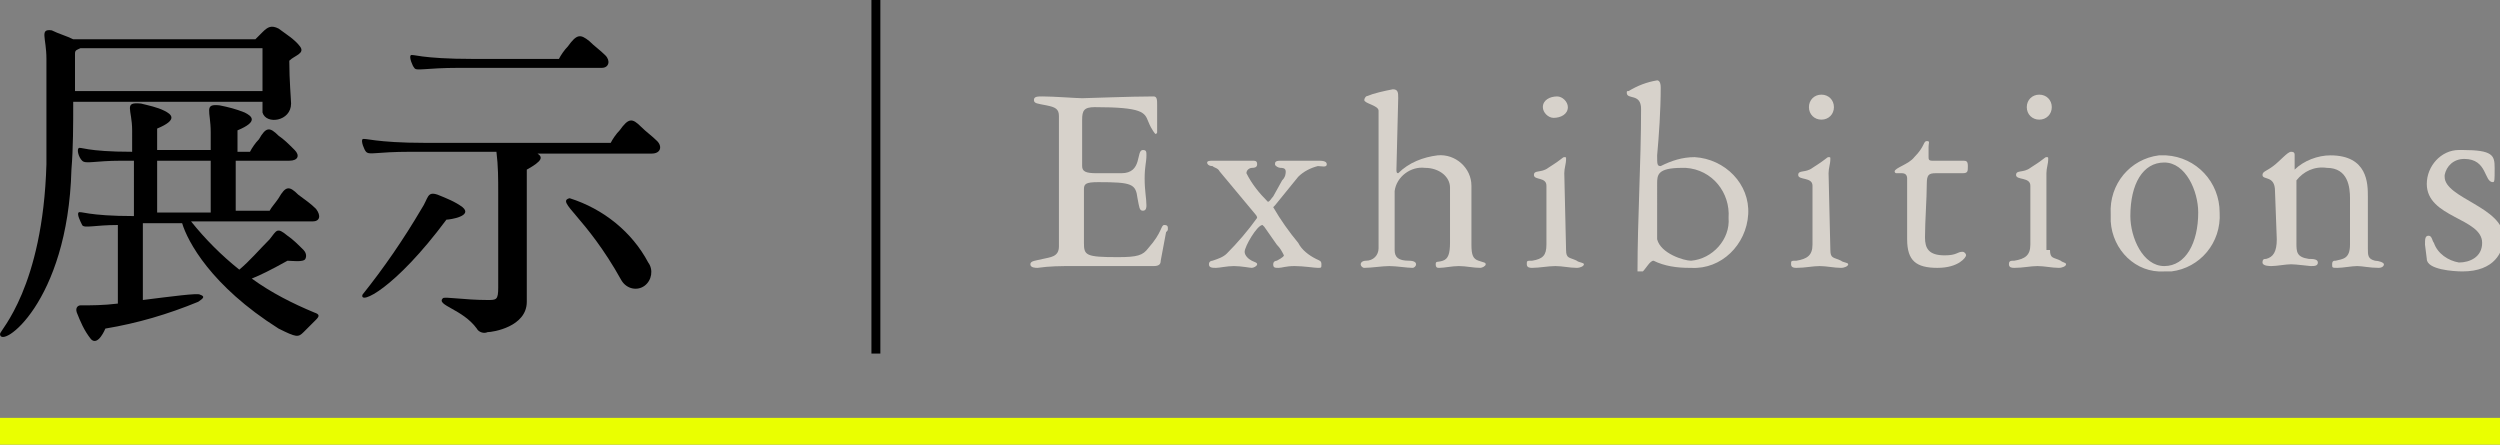 <?xml version="1.0" encoding="UTF-8" standalone="no"?>
<!-- Generator: Adobe Illustrator 26.0.2, SVG Export Plug-In . SVG Version: 6.00 Build 0)  -->

<svg
   version="1.1"
   id="レイヤー_1"
   x="0px"
   y="0px"
   viewBox="0 0 140 24.9"
   style="enable-background:new 0 0 140 24.9;"
   xml:space="preserve"
   sodipodi:docname="jbda_menu06_exhibition_active.svg"
   inkscape:version="1.3.2 (091e20e, 2023-11-25, custom)"
   xmlns:inkscape="http://www.inkscape.org/namespaces/inkscape"
   xmlns:sodipodi="http://sodipodi.sourceforge.net/DTD/sodipodi-0.dtd"
   xmlns="http://www.w3.org/2000/svg"
   xmlns:svg="http://www.w3.org/2000/svg"><rect x="0" y="0" width="140" height="24.9" fill="#808080" stroke="none"/><defs
   id="defs4508" /><sodipodi:namedview
   id="namedview4506"
   pagecolor="#ffffff"
   bordercolor="#666666"
   borderopacity="1.0"
   inkscape:pageshadow="2"
   inkscape:pageopacity="0.0"
   inkscape:pagecheckerboard="0"
   showgrid="false"
   inkscape:zoom="8.8642857"
   inkscape:cx="100.06446"
   inkscape:cy="12.465753"
   inkscape:window-width="1920"
   inkscape:window-height="1094"
   inkscape:window-x="-11"
   inkscape:window-y="-11"
   inkscape:window-maximized="1"
   inkscape:current-layer="レイヤー_1"
   inkscape:showpageshadow="2"
   inkscape:deskcolor="#d1d1d1" />
<style
   type="text/css"
   id="style4473">
	.st0{fill:#FF64FF;}
</style>
<path
   d="M0,18.7c0-0.2,2.4-2.6,2.6-9.5V3.3c0-1.2-0.4-1.7,0.3-1.6C3.3,1.9,3.7,2,4.1,2.2h10.2c0.1-0.1,0.3-0.3,0.4-0.4  c0.3-0.3,0.5-0.4,0.9-0.2c0.4,0.3,0.9,0.6,1.2,1c0.3,0.4-0.3,0.5-0.6,0.8c0,1.1,0.1,2.2,0.1,2.4c0,1-1.4,1.2-1.6,0.5  c0-0.2,0-0.4,0-0.6H4.1c0,1.3,0,2.6-0.1,3.8C3.8,17,0,19.6,0,18.7z M4.5,2.7C4.3,2.8,4.2,2.8,4.2,3c0,0.6,0,1.3,0,2.1h10.5V4.6  c0-1,0-1,0-1.9L4.5,2.7z M17.7,11.7c0.3,0.4,0.2,0.7-0.2,0.7h-6.8c0.8,1,1.7,1.9,2.7,2.7c0.6-0.5,1.1-1.1,1.7-1.7  c0.4-0.5,0.4-0.7,1-0.2c0.3,0.2,0.6,0.5,0.9,0.8c0.1,0.1,0.2,0.3,0.1,0.5s-0.8,0.1-1,0.1c-0.9,0.5-1.5,0.8-2,1  c1.1,0.8,2.3,1.4,3.5,1.9c0.3,0.1,0.3,0.2,0.1,0.4L17,18.6c-0.3,0.3-0.4,0.3-1.4-0.2c-3.8-2.4-5.1-4.9-5.4-5.9H8v4.3  c1.6-0.2,3.1-0.4,3.2-0.3c0.3,0.1,0.2,0.2-0.1,0.4c-1.7,0.7-3.4,1.2-5.2,1.5c0,0-0.4,1-0.8,0.6c-0.4-0.5-0.6-1-0.8-1.5  c-0.1-0.3,0.1-0.4,0.2-0.4c0.6,0,1.3,0,2.1-0.1v-4.4c-1.3,0-1.9,0.2-2,0S4.3,12,4.4,11.9s0.5,0.2,3.1,0.2V9H6.8c-1.5,0-2,0.2-2.2,0  S4.3,8.4,4.4,8.3s0.4,0.2,3,0.2V7.3c0-1.2-0.5-1.6,0.5-1.5C8.3,5.9,8.8,6,9.2,6.2s0.8,0.5-0.4,1v1.2h3v-1c0-1.2-0.4-1.6,0.5-1.5  c0.5,0.1,0.9,0.2,1.4,0.4c0.4,0.2,0.8,0.5-0.4,1v1.2H14c0.1-0.2,0.3-0.5,0.5-0.7c0.4-0.7,0.6-0.7,1.1-0.2c0.3,0.2,0.6,0.5,0.9,0.8  C16.8,8.7,16.7,9,16.2,9h-3v2.8h1.9c0.1-0.2,0.3-0.4,0.5-0.7c0.4-0.7,0.6-0.7,1.1-0.2C17.1,11.2,17.4,11.4,17.7,11.7L17.7,11.7z   M8.8,9v2.9h3V9H8.8z"
   id="path4475" />
<path
   d="M20.5,8.5c-0.1-0.1-0.3-0.6-0.2-0.7S21,8,23.8,8h10.4c0.1-0.2,0.3-0.5,0.5-0.7c0.5-0.7,0.7-0.7,1.2-0.2  c0.3,0.3,0.6,0.5,0.9,0.8c0.3,0.3,0.2,0.7-0.3,0.7h-6.4c0.3,0.2,0.3,0.4-0.6,0.9v3.4c0,1.3,0,3.7,0,4c0,1.4-1.9,1.7-2.2,1.7  c-0.2,0.1-0.5,0-0.6-0.2c-0.8-1.1-2.3-1.3-1.9-1.7c0.1-0.1,1.2,0.1,2.5,0.1c0.5,0,0.6,0,0.6-0.7c0-0.1,0-5.2,0-5.3  c0-0.8,0-1.5-0.1-2.3H23C21,8.5,20.7,8.7,20.5,8.5z M20.3,16.5c1.2-1.5,2.3-3.1,3.3-4.8c0.4-0.6,0.3-1,0.9-0.8  c0.5,0.2,1,0.4,1.4,0.7c0.6,0.5-0.7,0.7-0.9,0.7C22.1,16.2,20.1,17.1,20.3,16.5L20.3,16.5z M23.2,3.8c-0.1-0.1-0.3-0.6-0.2-0.7  s0.5,0.2,3.5,0.2h4.8c0.1-0.2,0.3-0.5,0.5-0.7c0.5-0.7,0.7-0.7,1.2-0.3c0.3,0.3,0.6,0.5,0.9,0.8c0.3,0.3,0.2,0.7-0.2,0.7h-8  C23.8,3.8,23.3,4,23.2,3.8z M34.8,15.7c-2-3.6-3.7-4.4-2.9-4.6c1.9,0.6,3.5,1.9,4.4,3.6c0.3,0.4,0.2,1-0.2,1.3S35.1,16.2,34.8,15.7  C34.8,15.8,34.8,15.7,34.8,15.7z"
   id="path4477" />
<path
   d="M48.8,0h0.5v19.8h-0.5V0z"
   id="path4479" />
<path
   class="st0"
   d="M59.3,6.5c0-0.4-0.2-0.5-0.7-0.6s-0.7-0.1-0.7-0.3s0.2-0.2,0.5-0.2c0.6,0,1.9,0.1,2.2,0.1s2.7-0.1,4-0.1  c0.2,0,0.2,0.2,0.2,0.5v1.5c0,0.1-0.1,0.1-0.1,0.1s-0.2-0.2-0.4-0.7S64,6,61.3,6c-0.6,0-0.7,0.2-0.7,0.7v2.6c0,0.3,0.2,0.4,0.8,0.4  h1.4c1.2,0,0.8-1.3,1.2-1.3c0.2,0,0.2,0.1,0.2,0.3c0,0.4-0.1,0.6-0.1,1.3s0.1,1.1,0.1,1.5c0,0.1,0,0.3-0.2,0.3s-0.2-0.2-0.3-0.7  c-0.1-0.8-0.3-0.9-2.2-0.9c-0.7,0-0.8,0.1-0.8,0.4v3c0,0.7,0.1,0.8,1.9,0.8c1.1,0,1.4-0.1,1.7-0.5c0.8-0.9,0.7-1.3,0.9-1.3  s0.2,0.1,0.2,0.2s0,0.1-0.1,0.2L65,14.6c0,0.2-0.1,0.3-0.4,0.3h-4.5c-0.7,0-1.3,0-2,0.1c-0.1,0-0.4,0-0.4-0.2s0.3-0.2,0.7-0.3  s0.9-0.1,0.9-0.7V6.5z"
   id="path4481"
   style="fill:#d7d2cb;fill-opacity:1" />
<path
   class="st0"
   d="M68.3,9.6c-0.1-0.2-0.3-0.2-0.4-0.3c-0.2,0-0.3-0.1-0.3-0.2S67.8,9,67.9,9c0.4,0,0.8,0,1.2,0s0.8,0,1,0  s0.3,0,0.3,0.2s-0.2,0.2-0.3,0.2s-0.3,0.1-0.3,0.3c0.3,0.6,0.7,1.1,1.2,1.6c0.1,0,0.2-0.2,0.3-0.3l0.5-0.9C72,9.9,72,9.7,72,9.6  c0-0.2-0.2-0.2-0.3-0.2s-0.3-0.1-0.3-0.2s0-0.2,0.3-0.2s0.7,0,1.1,0h1c0.2,0,0.5,0,0.5,0.2S74,9.3,73.8,9.3  c-0.4,0.1-0.8,0.3-1.1,0.6l-1.3,1.6l-0.1,0.1c0.4,0.7,0.9,1.4,1.4,2c0.2,0.4,0.6,0.7,1,0.9c0.2,0.1,0.3,0.1,0.3,0.3s0,0.2-0.2,0.2  s-0.8-0.1-1.3-0.1S71.8,15,71.6,15s-0.3,0-0.3-0.2s0.2-0.2,0.2-0.2s0.4-0.2,0.4-0.3c-0.1-0.2-0.2-0.4-0.4-0.6l-0.7-1l-0.1-0.1  c-0.3,0-1,1.2-1,1.5c0,0.2,0.2,0.4,0.4,0.5c0.2,0.1,0.3,0.1,0.3,0.2S70.2,15,70.1,15s-0.6-0.1-1-0.1s-0.8,0.1-1,0.1s-0.4,0-0.4-0.2  s0.2-0.2,0.2-0.2c0.3-0.1,0.6-0.2,0.8-0.4c0.6-0.6,1.2-1.3,1.7-2c0-0.1-0.1-0.2-0.1-0.2L68.3,9.6z"
   id="path4483"
   style="fill:#d7d2cb;fill-opacity:1" />
<path
   class="st0"
   d="M78.2,9.5c0,0.1,0,0.2,0.1,0.2c0.6-0.6,1.4-0.9,2.2-1c1-0.1,1.9,0.7,1.9,1.7c0,0.1,0,0.2,0,0.4v2.9  c0,0.6,0.1,0.8,0.4,0.9s0.4,0.1,0.4,0.2S83,15,82.9,15c-0.4,0-0.8-0.1-1.2-0.1S80.9,15,80.6,15c-0.1,0-0.2,0-0.2-0.2  s0.1-0.1,0.4-0.2s0.4-0.4,0.4-1v-3.1c0-0.6-0.6-1.1-1.4-1.1c-0.8-0.1-1.6,0.5-1.7,1.3V14c0,0.4,0.2,0.6,0.8,0.6  c0.3,0,0.4,0.1,0.4,0.2S79.2,15,79.1,15c-0.3,0-0.9-0.1-1.3-0.1s-1,0.1-1.4,0.1c-0.1,0-0.2-0.1-0.2-0.2s0.1-0.2,0.3-0.2  c0.4,0,0.7-0.3,0.7-0.7v-0.1V6.2c0-0.3-0.8-0.4-0.8-0.6c0-0.1,0.1-0.2,0.1-0.2C77,5.2,77.5,5.1,78,5c0.3,0,0.3,0.2,0.3,0.5L78.2,9.5  L78.2,9.5z"
   id="path4485"
   style="fill:#d7d2cb;fill-opacity:1" />
<path
   class="st0"
   d="M87.7,14c0,0.5,0.2,0.4,0.6,0.6c0.1,0.1,0.4,0.1,0.4,0.2S88.5,15,88.3,15c-0.4,0-0.8-0.1-1.2-0.1  S86.2,15,85.8,15c-0.1,0-0.3,0-0.3-0.2s0-0.2,0.3-0.2c0.6-0.1,0.8-0.3,0.8-0.9v-3.3c0-0.5-0.7-0.3-0.7-0.6s0.4-0.1,0.8-0.4  c0.8-0.5,0.8-0.6,0.9-0.6s0.1,0,0.1,0.1c0,0.3-0.1,0.5-0.1,0.8L87.7,14L87.7,14z M87.8,6c0,0.4-0.4,0.6-0.8,0.6  c-0.3,0-0.6-0.3-0.6-0.6c0-0.4,0.4-0.6,0.8-0.6C87.5,5.4,87.8,5.7,87.8,6z"
   id="path4487"
   style="fill:#d7d2cb;fill-opacity:1" />
<path
   class="st0"
   d="M91.7,15.2c0-2.9,0.2-6.1,0.2-9.1c0-0.9-0.8-0.5-0.8-0.9c0-0.1,0-0.1,0.1-0.1c0.5-0.3,1-0.5,1.6-0.6  c0.1,0,0.2,0.1,0.2,0.4c0,1.3-0.1,2.7-0.2,3.8c0,0.5,0,0.6,0.2,0.6c0.6-0.3,1.2-0.5,1.9-0.5c1.7,0.1,3.1,1.5,3,3.2s-1.5,3.1-3.2,3  h-0.1c-0.7,0-1.4-0.1-2-0.4c-0.2,0-0.4,0.4-0.6,0.6L91.7,15.2z M92.8,12.9c0,0.2,0,0.4,0,0.5c0.2,0.8,1.5,1.2,1.9,1.2  c1.2-0.1,2.2-1.2,2.1-2.4c0.1-1.4-0.9-2.7-2.4-2.8c-0.1,0-0.2,0-0.2,0c-1.4,0-1.4,0.4-1.4,0.9V12.9z"
   id="path4489"
   style="fill:#d7d2cb;fill-opacity:1" />
<path
   class="st0"
   d="M102.5,14c0,0.5,0.2,0.4,0.6,0.6c0.1,0.1,0.4,0.1,0.4,0.2s-0.2,0.2-0.4,0.2c-0.4,0-0.8-0.1-1.2-0.1  s-0.8,0.1-1.3,0.1c-0.1,0-0.3,0-0.3-0.2s0-0.2,0.3-0.2c0.6-0.1,0.9-0.3,0.9-0.9v-3.3c0-0.5-0.8-0.3-0.8-0.6s0.4-0.1,0.8-0.4  c0.8-0.5,0.8-0.6,0.9-0.6s0.1,0,0.1,0.1c0,0.3-0.1,0.5-0.1,0.8L102.5,14L102.5,14z M102.7,6c0,0.4-0.3,0.7-0.7,0.7  c-0.4,0-0.7-0.3-0.7-0.7c0-0.4,0.3-0.7,0.7-0.7C102.4,5.3,102.7,5.6,102.7,6z"
   id="path4491"
   style="fill:#d7d2cb;fill-opacity:1" />
<path
   class="st0"
   d="M108.4,9.7c-0.4,0-0.5,0.1-0.5,0.6c0,0.8-0.1,2.1-0.1,3c0,0.6,0.2,1,1.1,1c0.7,0,0.7-0.2,1-0.2  c0.1,0,0.2,0.1,0.2,0.2s-0.4,0.7-1.6,0.7s-1.7-0.4-1.7-1.6s0-2.1,0-3.4c0-0.2-0.1-0.3-0.3-0.3h-0.3c-0.1,0-0.1-0.1-0.1-0.1l0,0  c0-0.2,0.8-0.4,1.1-0.8c0.6-0.6,0.5-0.9,0.7-0.9S108,8,108,8.2v0.6c0,0.1,0,0.2,0.2,0.2h1.7c0.2,0,0.3,0,0.3,0.3s0,0.4-0.3,0.4  H108.4z"
   id="path4493"
   style="fill:#d7d2cb;fill-opacity:1" />
<path
   class="st0"
   d="M114.8,14c0,0.5,0.2,0.4,0.6,0.6c0.1,0.1,0.3,0.1,0.3,0.2s-0.2,0.2-0.4,0.2c-0.4,0-0.8-0.1-1.2-0.1  s-0.8,0.1-1.3,0.1c-0.1,0-0.3,0-0.3-0.2s0.1-0.2,0.3-0.2c0.6-0.1,0.9-0.3,0.9-0.9v-3.3c0-0.5-0.8-0.3-0.8-0.6s0.4-0.1,0.8-0.4  c0.8-0.5,0.8-0.6,0.9-0.6s0.1,0,0.1,0.1c0,0.3-0.1,0.5-0.1,0.8V14H114.8z M114.9,6c0,0.4-0.3,0.7-0.7,0.7c-0.4,0-0.7-0.3-0.7-0.7  c0-0.4,0.3-0.7,0.7-0.7S114.9,5.6,114.9,6L114.9,6z"
   id="path4495"
   style="fill:#d7d2cb;fill-opacity:1" />
<path
   class="st0"
   d="M124.3,11.9c0.1,1.7-1.1,3.1-2.7,3.3c-0.1,0-0.2,0-0.4,0c-1.6,0.1-2.9-1.2-3-2.8c0-0.1,0-0.3,0-0.4  c-0.1-1.7,1.1-3.1,2.7-3.3c0.1,0,0.2,0,0.4,0C123,8.8,124.3,10.2,124.3,11.9z M123.1,11.9c0-1.2-0.7-2.8-1.9-2.8s-1.9,1.2-1.9,3  c0,1.2,0.7,2.8,1.9,2.8S123.1,13.6,123.1,11.9L123.1,11.9z"
   id="path4497"
   style="fill:#d7d2cb;fill-opacity:1" />
<path
   class="st0"
   d="M127.4,10.7c0-0.9-0.7-0.6-0.7-0.9c0-0.2,0.2-0.2,0.6-0.5s0.8-0.8,1-0.8s0.2,0.1,0.2,0.2v0.8  c0.5-0.5,1.3-0.8,2-0.8c2.1,0,2.1,1.6,2.1,2.3v2.9c0,0.4,0,0.6,0.4,0.7c0.2,0,0.5,0.1,0.5,0.2s-0.1,0.2-0.3,0.2  c-0.5,0-0.9-0.1-1.2-0.1s-0.8,0.1-1.1,0.1s-0.3,0-0.3-0.2s0.1-0.2,0.2-0.2c0.4-0.1,0.8-0.1,0.8-0.9v-2.6c0-0.6-0.1-1.7-1.3-1.7  c-0.7-0.1-1.3,0.2-1.7,0.7c0,0.4,0,0.8,0,1.1v2.4c0,0.5,0,0.8,0.7,0.9c0.2,0,0.5,0,0.5,0.2s-0.2,0.2-0.4,0.2l0,0  c-0.1,0-0.8-0.1-1.1-0.1s-0.8,0.1-1.1,0.1c-0.1,0-0.5,0-0.5-0.2s0.1-0.2,0.2-0.2c0.4-0.1,0.6-0.4,0.6-1.1L127.4,10.7z"
   id="path4499"
   style="fill:#d7d2cb;fill-opacity:1" />
<path
   class="st0"
   d="M135.8,13.7c0-0.3,0-0.5,0.2-0.5s0.2,0.3,0.3,0.4c0.2,0.6,0.8,1,1.4,1.1c0.6,0,1.3-0.3,1.3-1.1  c0-1.4-3.1-1.4-3.1-3.3c0-1,0.8-1.9,1.8-1.9c0.1,0,0.2,0,0.2,0c1.7,0,1.8,0.3,1.8,1s0,0.8-0.1,0.8c-0.5,0-0.3-1.3-1.6-1.3  c-0.6,0-1,0.4-1.1,0.9c0,0,0,0,0,0.1c0,1.2,3.3,1.7,3.3,3.4c0,0.8-0.5,1.9-2.3,1.9c-0.5,0-2-0.1-2-0.7L135.8,13.7z"
   id="path4501"
   style="fill:#d7d2cb;fill-opacity:1" />
<rect
   y="23.4"
   class="st0"
   width="140"
   height="1.5"
   id="rect4503"
   style="fill:#eaff00;fill-opacity:1" />
</svg>
